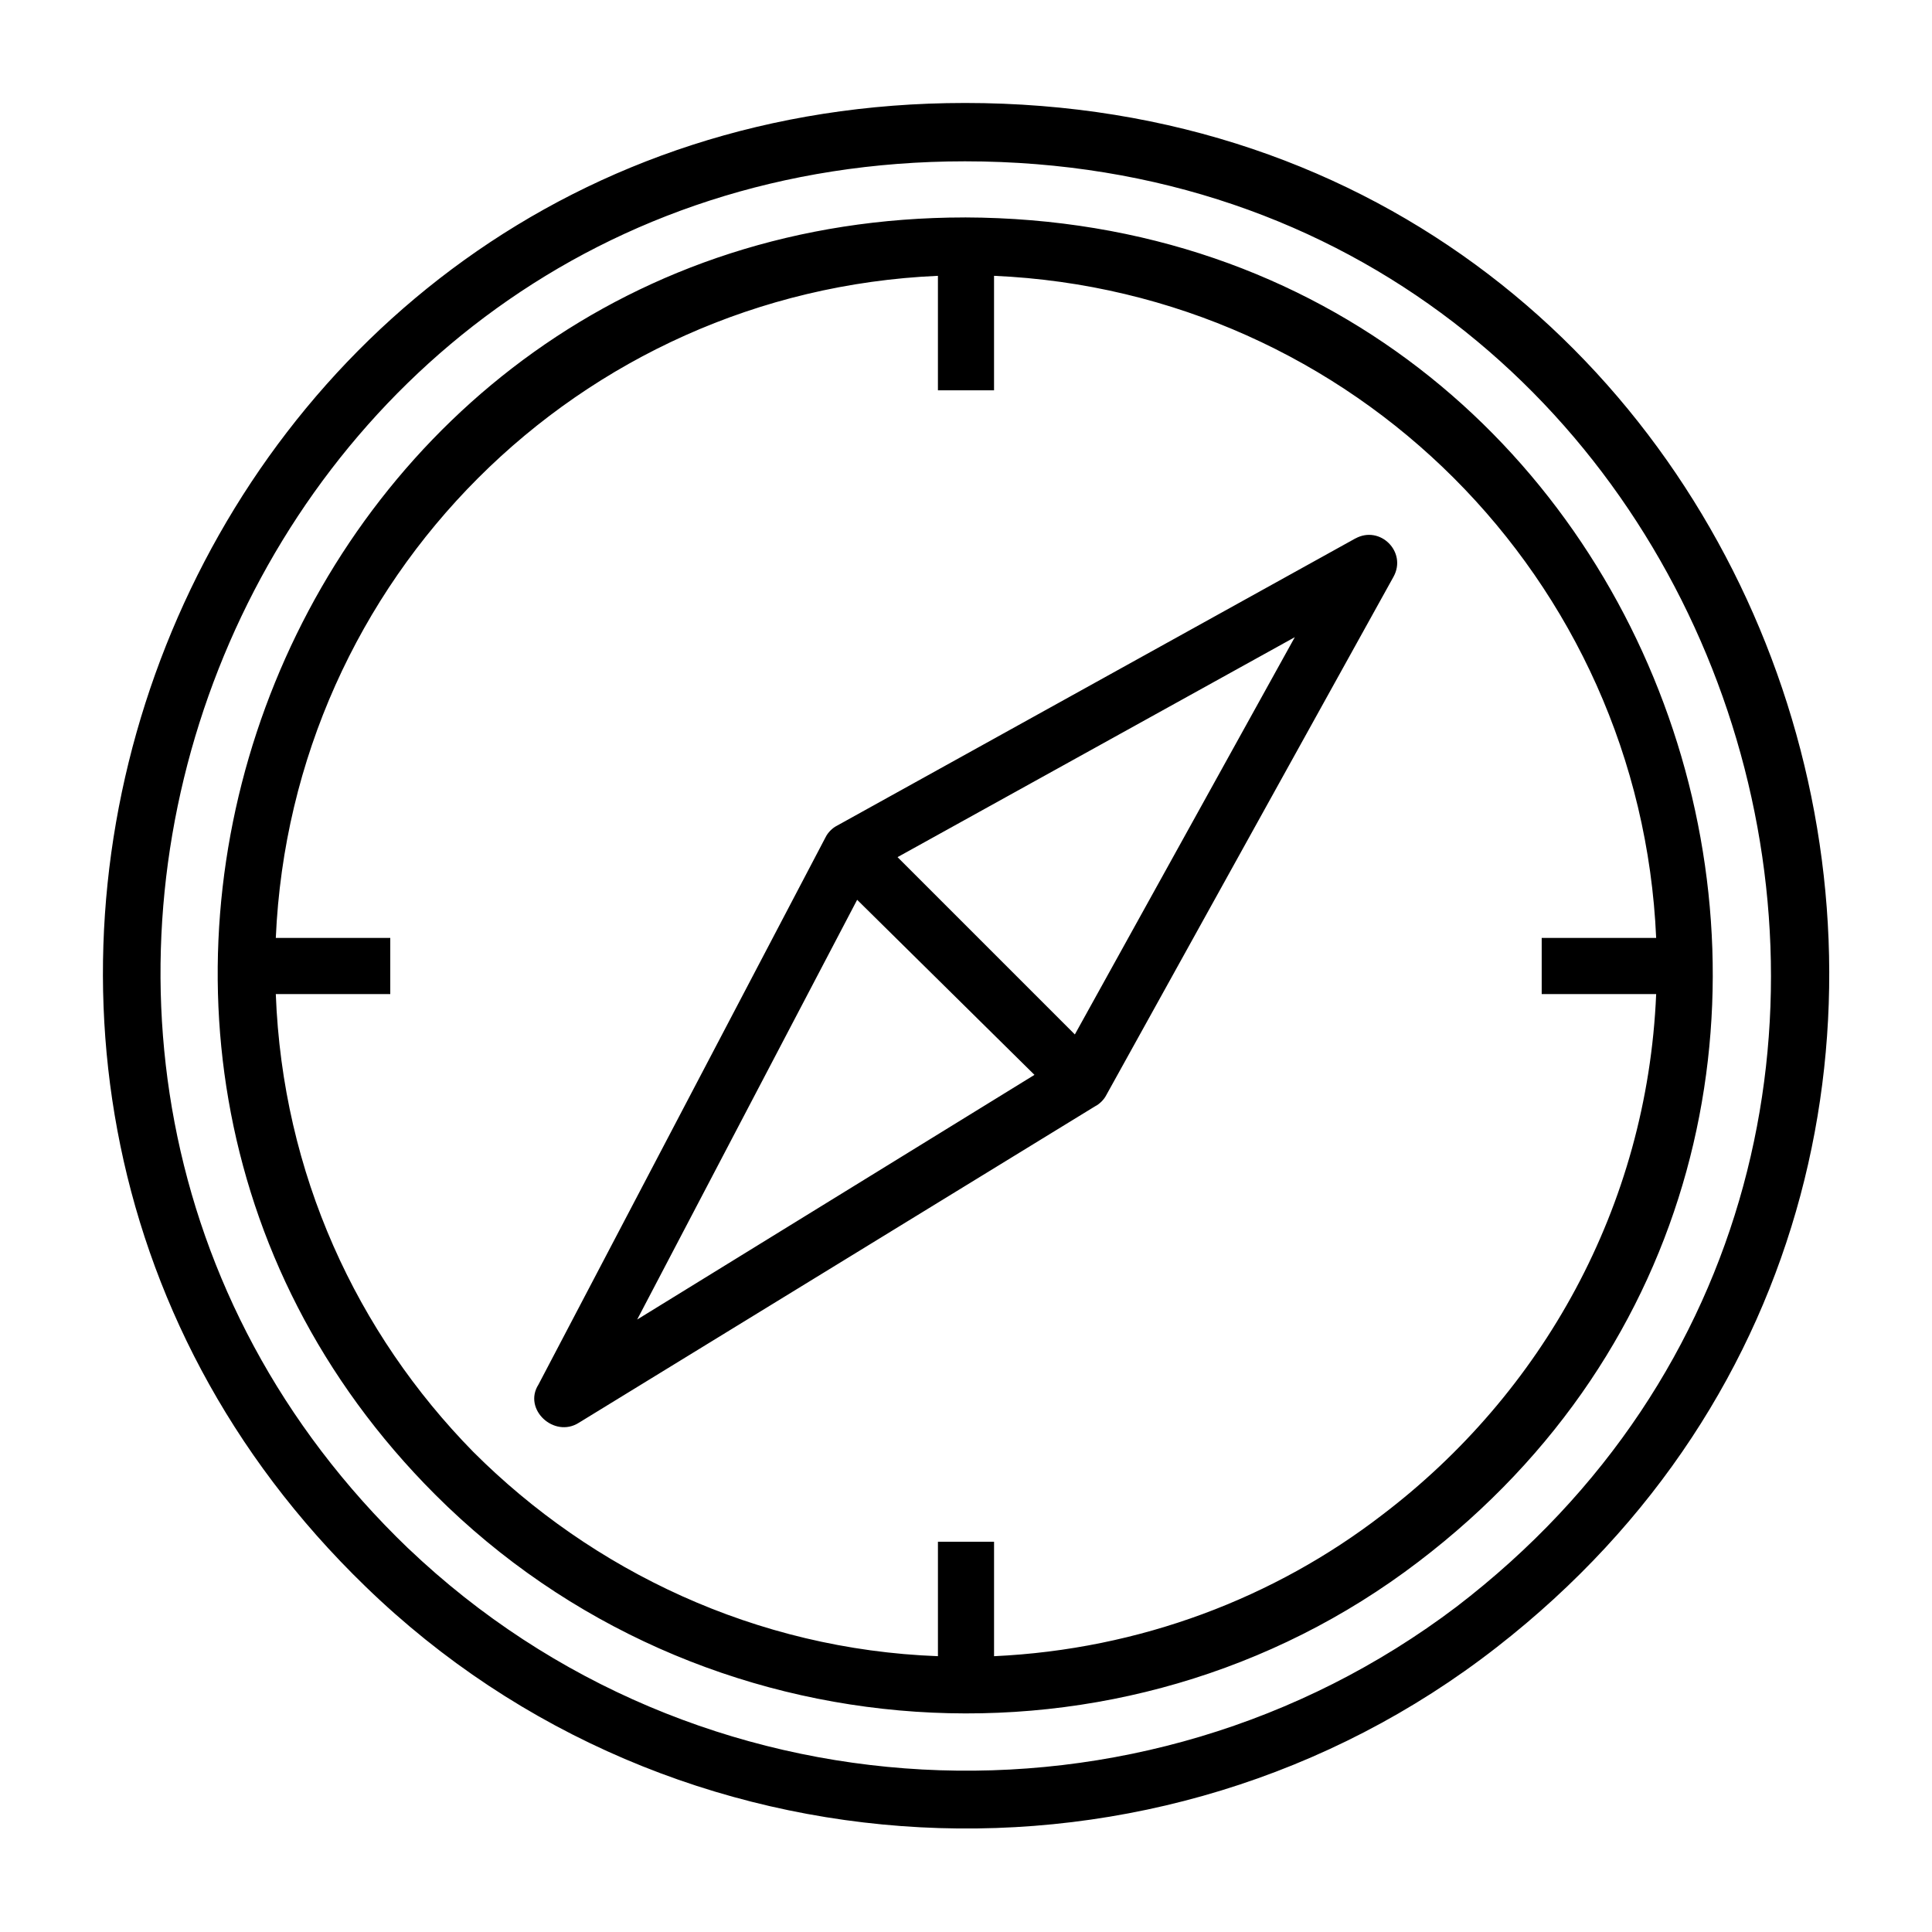 <?xml version="1.0" encoding="UTF-8"?>
<!-- The Best Svg Icon site in the world: iconSvg.co, Visit us! https://iconsvg.co -->
<svg fill="#000000" width="800px" height="800px" version="1.1" viewBox="144 144 512 512" xmlns="http://www.w3.org/2000/svg">
 <path d="m399.7 171.29c-207 0-304.55 252.2-158.82 393.17 81.488 79.109 210.57 85.652 299.79 16.059 169.52-132.05 79.109-409.23-140.97-409.23zm0 30.336c-177.85 0-262.91 215.92-140.38 338.45 70.188 70.188 182.61 77.324 260.53 17.844 149.3-113.61 70.781-355.7-120.15-356.3zm7.734 381.28v-30.336h-14.871v30.336c-48.18-1.785-91.602-22.602-123.13-54.129-30.93-31.523-50.559-73.758-52.344-121.34h30.336v-14.871h-30.336c4.164-95.172 80.301-171.31 175.47-175.47v30.336h14.871v-30.336c95.172 4.164 171.31 80.301 175.47 175.47h-30.336v14.871h30.336c-2.379 56.508-30.336 105.88-72.566 138-28.551 22.008-64.238 35.688-102.9 37.473zm95.766-296.22-137.4 76.137c-1.191 0.594-2.379 1.785-2.973 2.973l-76.137 145.14c-4.164 6.543 4.164 14.277 10.707 10.113l136.81-83.867c1.191-0.594 2.379-1.785 2.973-2.973l76.137-137.4c3.57-6.543-3.57-13.68-10.113-10.113zm-190.34 207 58.293-111.23 46.992 46.395-105.28 64.836zm115.99-75.543-46.992-46.992 105.28-58.293-58.293 105.28zm-176.66 136.21c-136.81-131.45-46.395-367.6 147.52-367.6 205.21 0 290.27 260.53 130.27 383.06-83.273 63.051-201.64 57.102-277.78-15.465z" fill-rule="evenodd"/>
</svg>